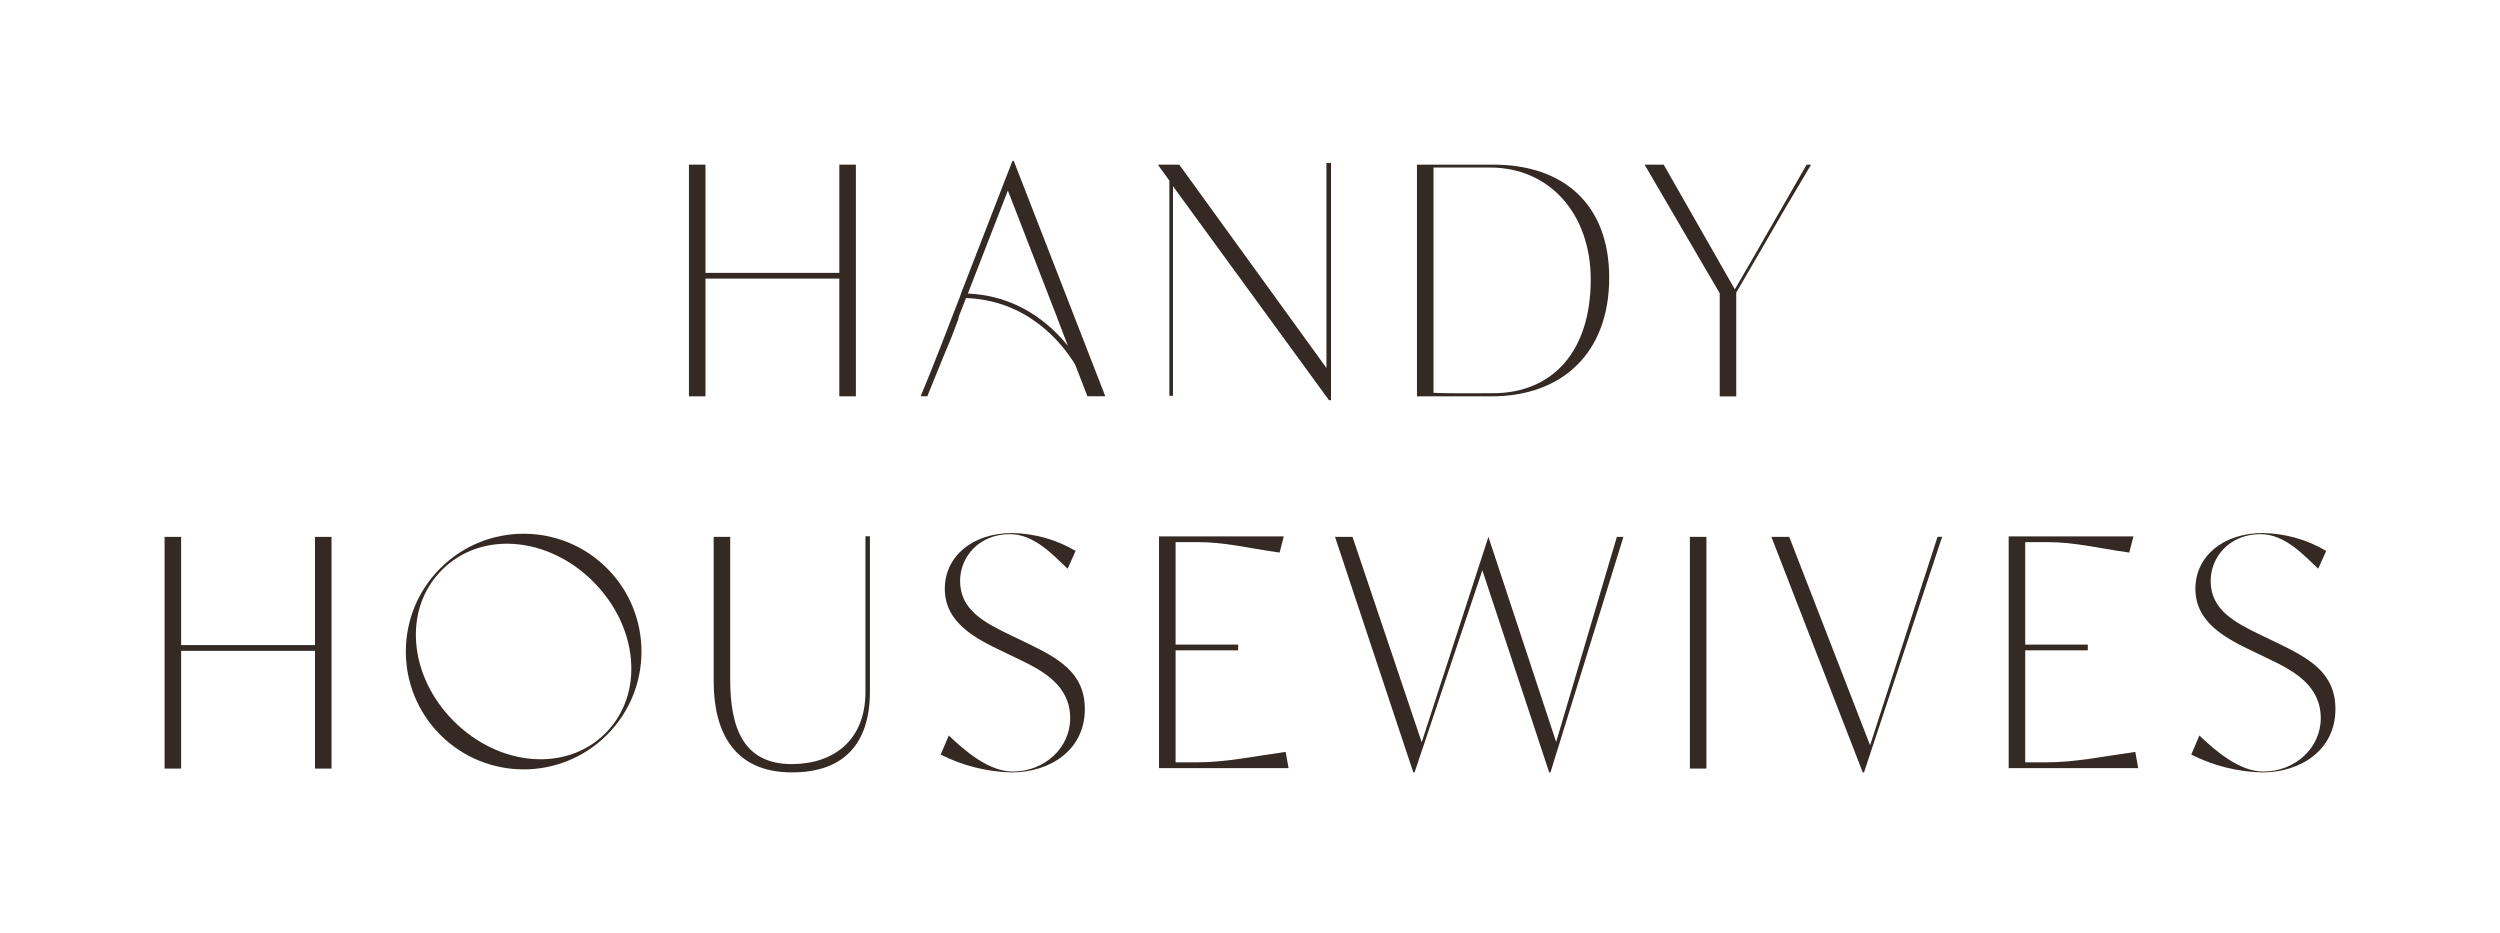 <?xml version="1.0" encoding="UTF-8"?><svg id="Layer_1" xmlns="http://www.w3.org/2000/svg" viewBox="0 0 1200 448"><defs><style>.cls-1{fill:#342923;}</style></defs><g><path class="cls-1" d="M159.13,257.7v111.22h-7.94v-56.52H86.94v56.52h-7.94v-111.22h7.94v51.94h64.25v-51.94h7.94Z"/><path class="cls-1" d="M291.34,352.74c-22.09,22.09-57.9,22.09-79.98-.01-22.09-22.09-22.08-57.9,.01-79.98,22.09-22.08,57.9-22.08,79.98,.01,22.09,22.09,22.08,57.91-.01,79.98Zm-.76-.76c18.89-18.87,15.82-51.14-5.84-72.81s-53.73-24.5-72.59-5.63c-18.87,18.86-16,50.95,5.67,72.63,21.68,21.66,53.91,24.68,72.78,5.8h-.01Z"/><path class="cls-1" d="M417.56,257.41v74.53c0,24.9-12.37,38.81-37.42,38.81-27.67,0-37.58-19.2-37.58-43.79v-69.27h7.94v68.5c0,22.75,6.02,40.89,30.17,40.57,20.16-.25,34.75-12.02,34.75-34.63v-74.73h2.15Z"/><path class="cls-1" d="M520.72,340.35c0,20.01-17.11,30.41-35.13,30.41-11.86-.3-23.49-3.21-34.07-8.56l3.91-9.16c7.64,7.33,19.22,17.3,30.68,17.3,15.43,0,27.58-11.51,27.58-25.57,0-15.57-12.68-22.6-24.44-28.25l-7.64-3.66c-13.13-6.27-28.1-13.76-28.1-30.26,0-15.42,13.13-26.74,32.38-26.74,10.71,.18,21.19,3.13,30.41,8.57l-3.84,8.54c-7.03-6.58-15.96-16.58-27.73-16.58-14.97,0-23.89,11.09-23.89,22.4,0,13.9,11.31,19.86,24.29,26.13l7.64,3.66c15.13,7.33,27.97,14.21,27.95,31.77Z"/><path class="cls-1" d="M618.5,368.69h-62.17v-111.22h59.89l-2,7.72h-.3c-15.28-2.15-25.8-4.98-39.25-4.98h-10.39v49.19h30.03v2.75h-30.03v53.77h10.39c13.45,0,26.87-2.83,42.15-4.97h.3l1.39,7.73Z"/><path class="cls-1" d="M779.25,257.7l-35.03,113.05h-.61l-32.08-97.01-32.54,97.01h-.61l-37.57-113.05h8.39l33.22,98.58,32.02-98.58,32.51,98.46,29.14-98.46h3.18Z"/><path class="cls-1" d="M811.14,368.91v-111.22h7.94v111.22h-7.94Z"/><path class="cls-1" d="M932.23,257.67l-37.5,113.08h-.61l-43.85-113.05h8.56l38.81,100.01,32.39-100.06,2.2,.03Z"/><path class="cls-1" d="M1026.33,368.69h-62.17v-111.22h59.89l-2,7.72h-.3c-15.28-2.15-25.8-4.98-39.25-4.98h-10.39v49.19h30.03v2.75h-30.03v53.77h10.39c13.45,0,26.87-2.83,42.15-4.97h.3l1.39,7.73Z"/><path class="cls-1" d="M1121,340.35c0,20.01-17.11,30.41-35.13,30.41-11.86-.3-23.49-3.21-34.07-8.56l3.91-9.16c7.64,7.33,19.22,17.3,30.68,17.3,15.43,0,27.58-11.51,27.58-25.57,0-15.57-12.68-22.6-24.44-28.25l-7.64-3.66c-13.13-6.27-28.1-13.76-28.1-30.26,0-15.42,13.13-26.74,32.38-26.74,10.71,.18,21.19,3.13,30.41,8.57l-3.84,8.54c-7.03-6.58-15.96-16.58-27.73-16.58-14.97,0-23.89,11.09-23.89,22.4,0,13.9,11.31,19.86,24.29,26.13l7.64,3.66c15.13,7.33,27.97,14.21,27.95,31.77Z"/></g><g><path class="cls-1" d="M410.82,79.03v111.22h-7.94v-56.52h-64.25v56.52h-7.94V79.03h7.94v51.94h64.25v-51.94h7.94Z"/><path class="cls-1" d="M638.88,78.2v113.88h-.98l-74.87-102.71v100.63h-1.74V86.67s-5.23-7.18-5.23-7.18v-.46h9.98l70.65,97.59V78.2h2.18Z"/><path class="cls-1" d="M772.42,133.27c0,36.05-22.46,56.98-56.53,56.98h-35.75V79.03h36.66c34.07,0,55.61,19.4,55.62,54.24Zm-8.87,.91c0-31.48-19.71-53.76-48.28-53.76h-27.19v108.13c4.95,.3,14.2,.2,28.4,.2,29.03,0,47.07-20.35,47.07-54.57Z"/><path class="cls-1" d="M869.31,79.03c-9.02,15.12-17.89,30.24-26.59,45.38l-9.32,16.03v49.82h-7.94v-49.5l-36.06-61.72h9.17l34.15,59.85,8.24-14.21,26.23-45.64h2.13Z"/><path class="cls-1" d="M486.6,77.25h-.64l-24.59,63.4-.38,1.15c-6.28,16.27-12.68,33.17-19.08,48.41h3.2c14.86-36.89,8.07-18.96,14.86-36.89l.26-1.41,3.46-8.84c28.95,1.02,45.47,20.62,52.38,31.89l5.89,15.24h8.58l-43.93-112.96Zm-22.03,63.65l19.21-49.44,23.44,60.45,.51,1.41,4.87,12.68c-8.97-11.01-24.33-24.08-48.03-25.1Z"/></g></svg>